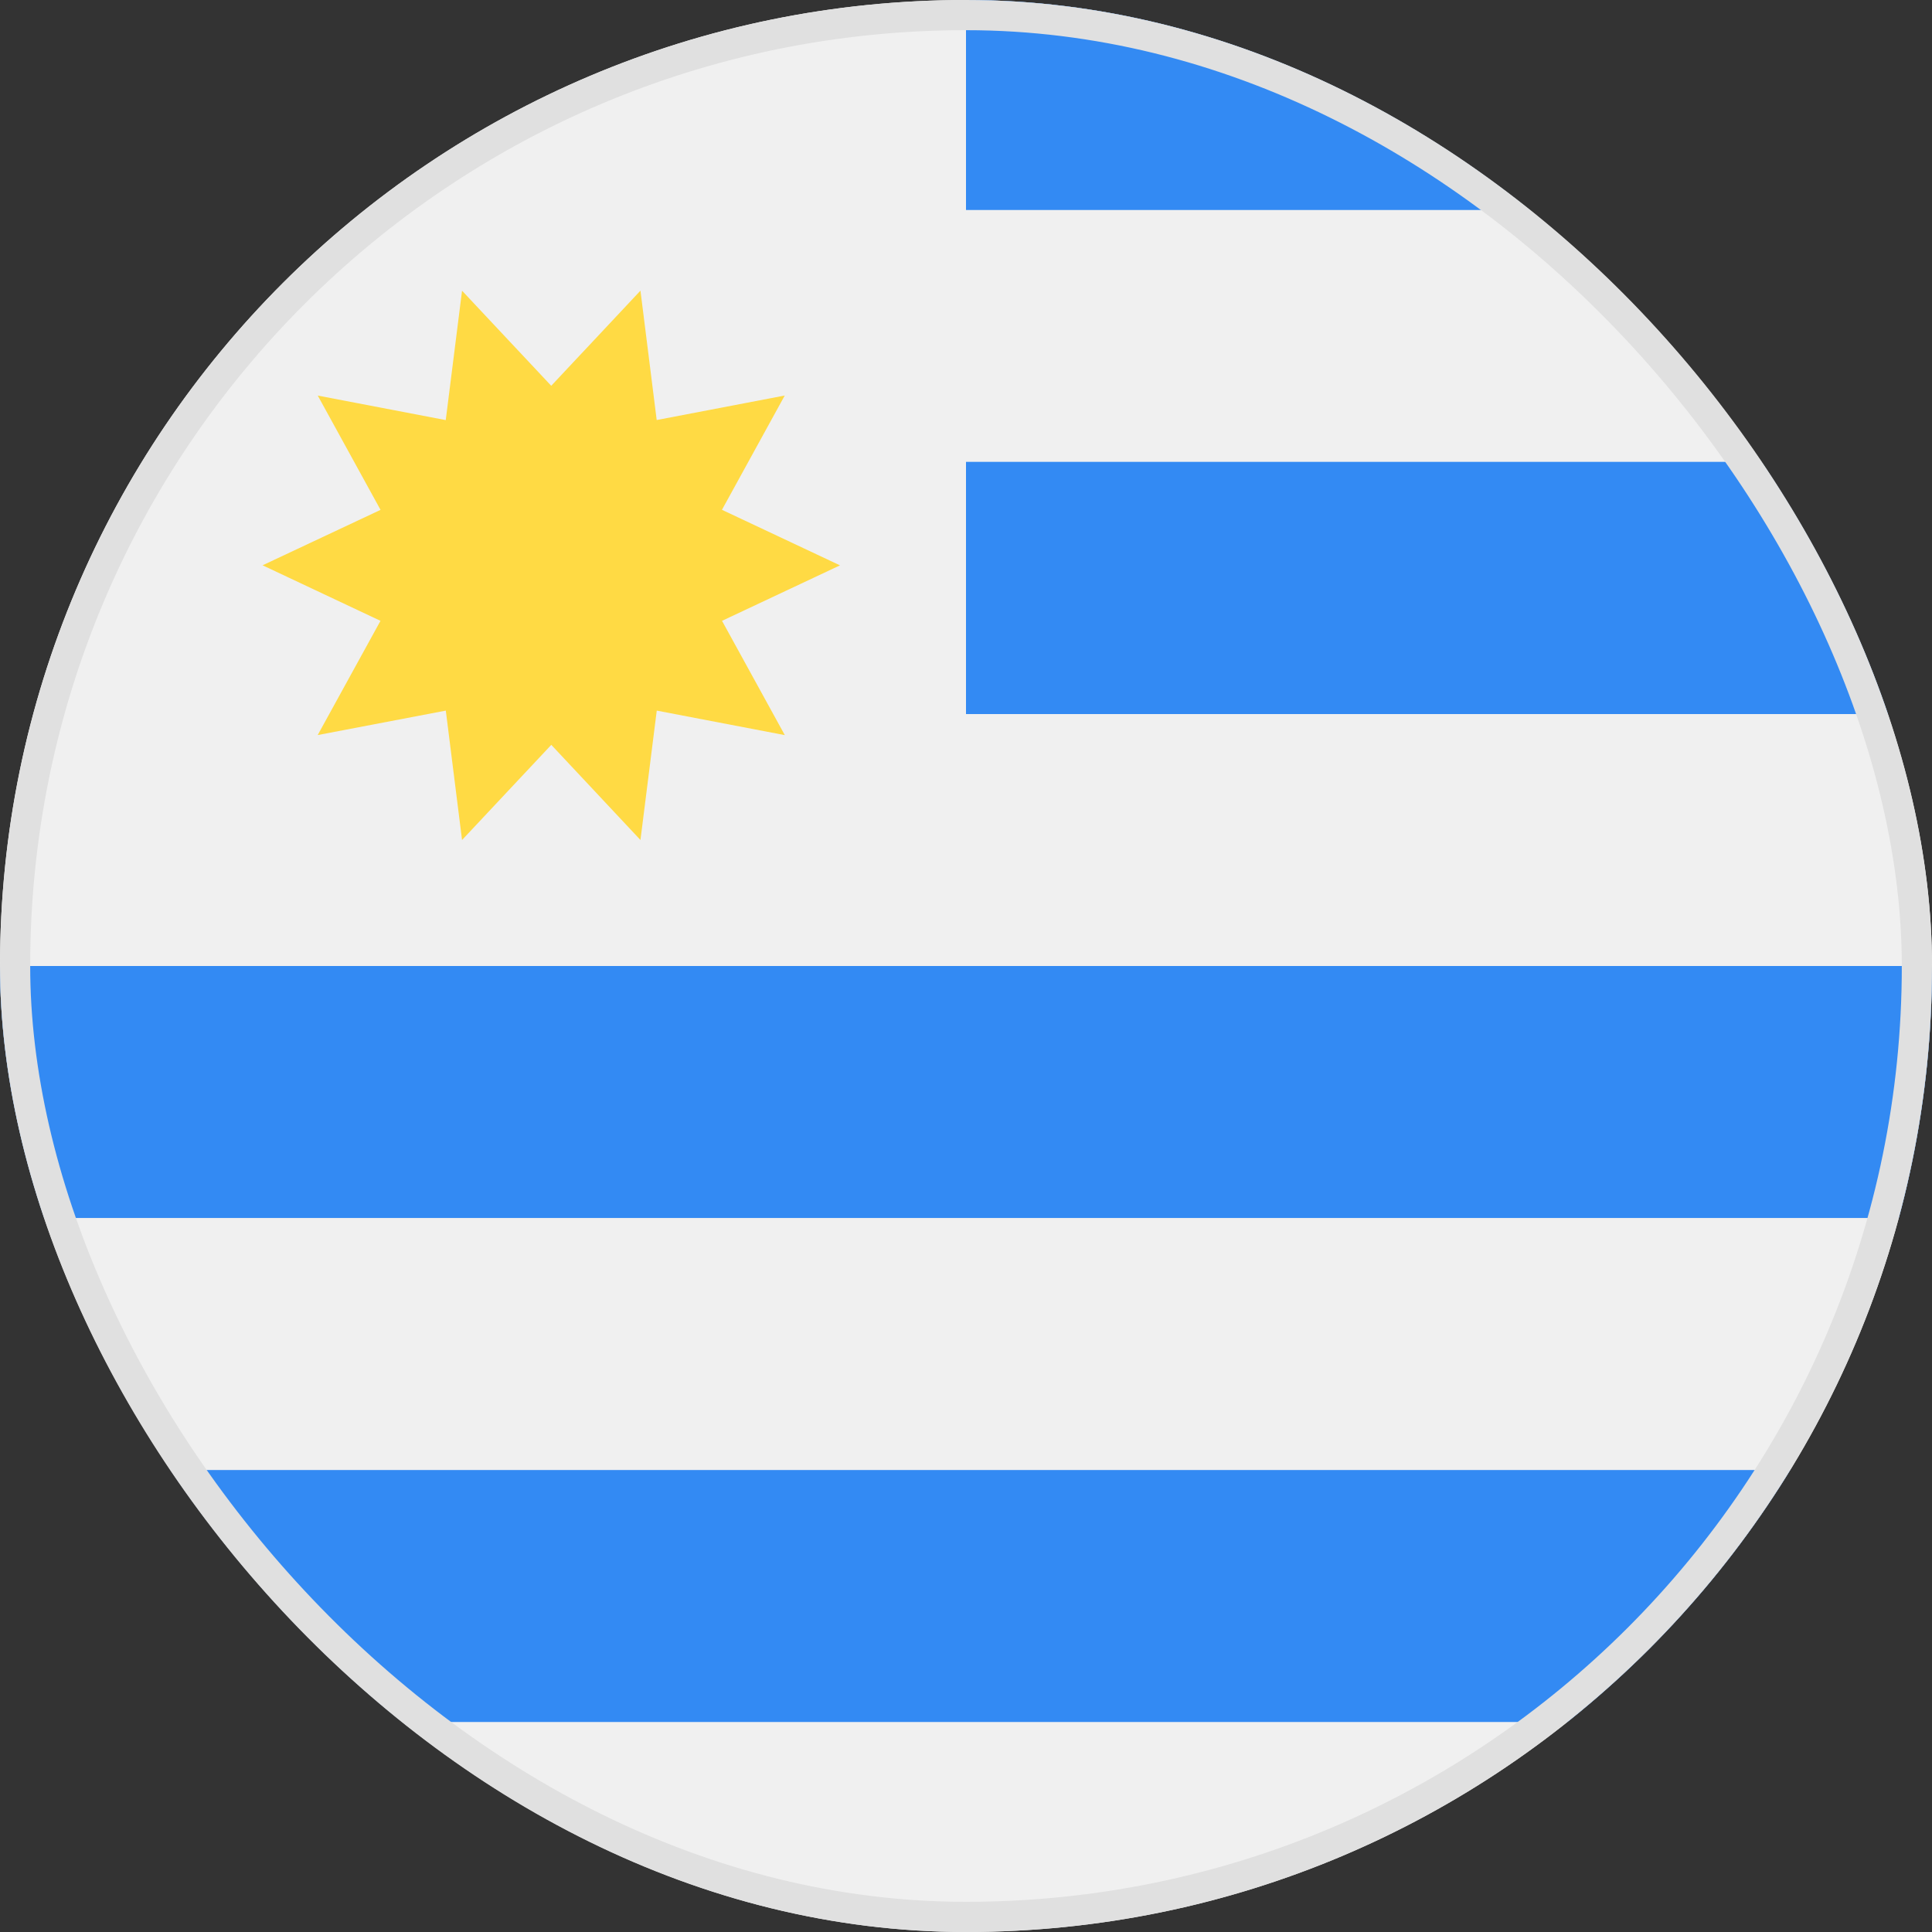 <svg xmlns="http://www.w3.org/2000/svg" fill="none" viewBox="0 0 32 32"><rect x="0" y="0" width="32" height="32" fill="#333333" stroke="none"/><g clip-path="url(#a)"><path fill="#F0F0F0" d="M16 32c8.837 0 16-7.163 16-16S24.837 0 16 0 0 7.163 0 16s7.163 16 16 16"/><path fill="#338AF3" d="M16 11.826h15.449a16 16 0 0 0-1.797-4.174H16zM6.04 28.522h19.92a16.1 16.1 0 0 0 3.691-4.174H2.348a16.1 16.1 0 0 0 3.692 4.174M16 0v3.478h9.96A15.93 15.93 0 0 0 16 0"/><path fill="#338AF3" d="M16 11.826h15.449a16 16 0 0 0-1.797-4.174H16zM0 16c0 1.444.193 2.843.551 4.174H31.45c.358-1.33.551-2.73.551-4.174z"/><path fill="#FFDA44" d="m13.913 9.364-1.954.919 1.04 1.893-2.121-.406-.27 2.143-1.477-1.576-1.478 1.576-.269-2.143-2.122.405 1.04-1.892-1.953-.92 1.954-.918-1.04-1.893 2.12.406.27-2.143L9.13 6.39l1.478-1.576.269 2.143 2.121-.406-1.04 1.893z"/></g><rect width="31.5" height="31.5" x=".25" y=".25" stroke="#E0E0E0" stroke-width=".5" rx="15.75"/><defs><clipPath id="a"><rect width="32" height="32" fill="#fff" rx="16"/></clipPath></defs></svg>